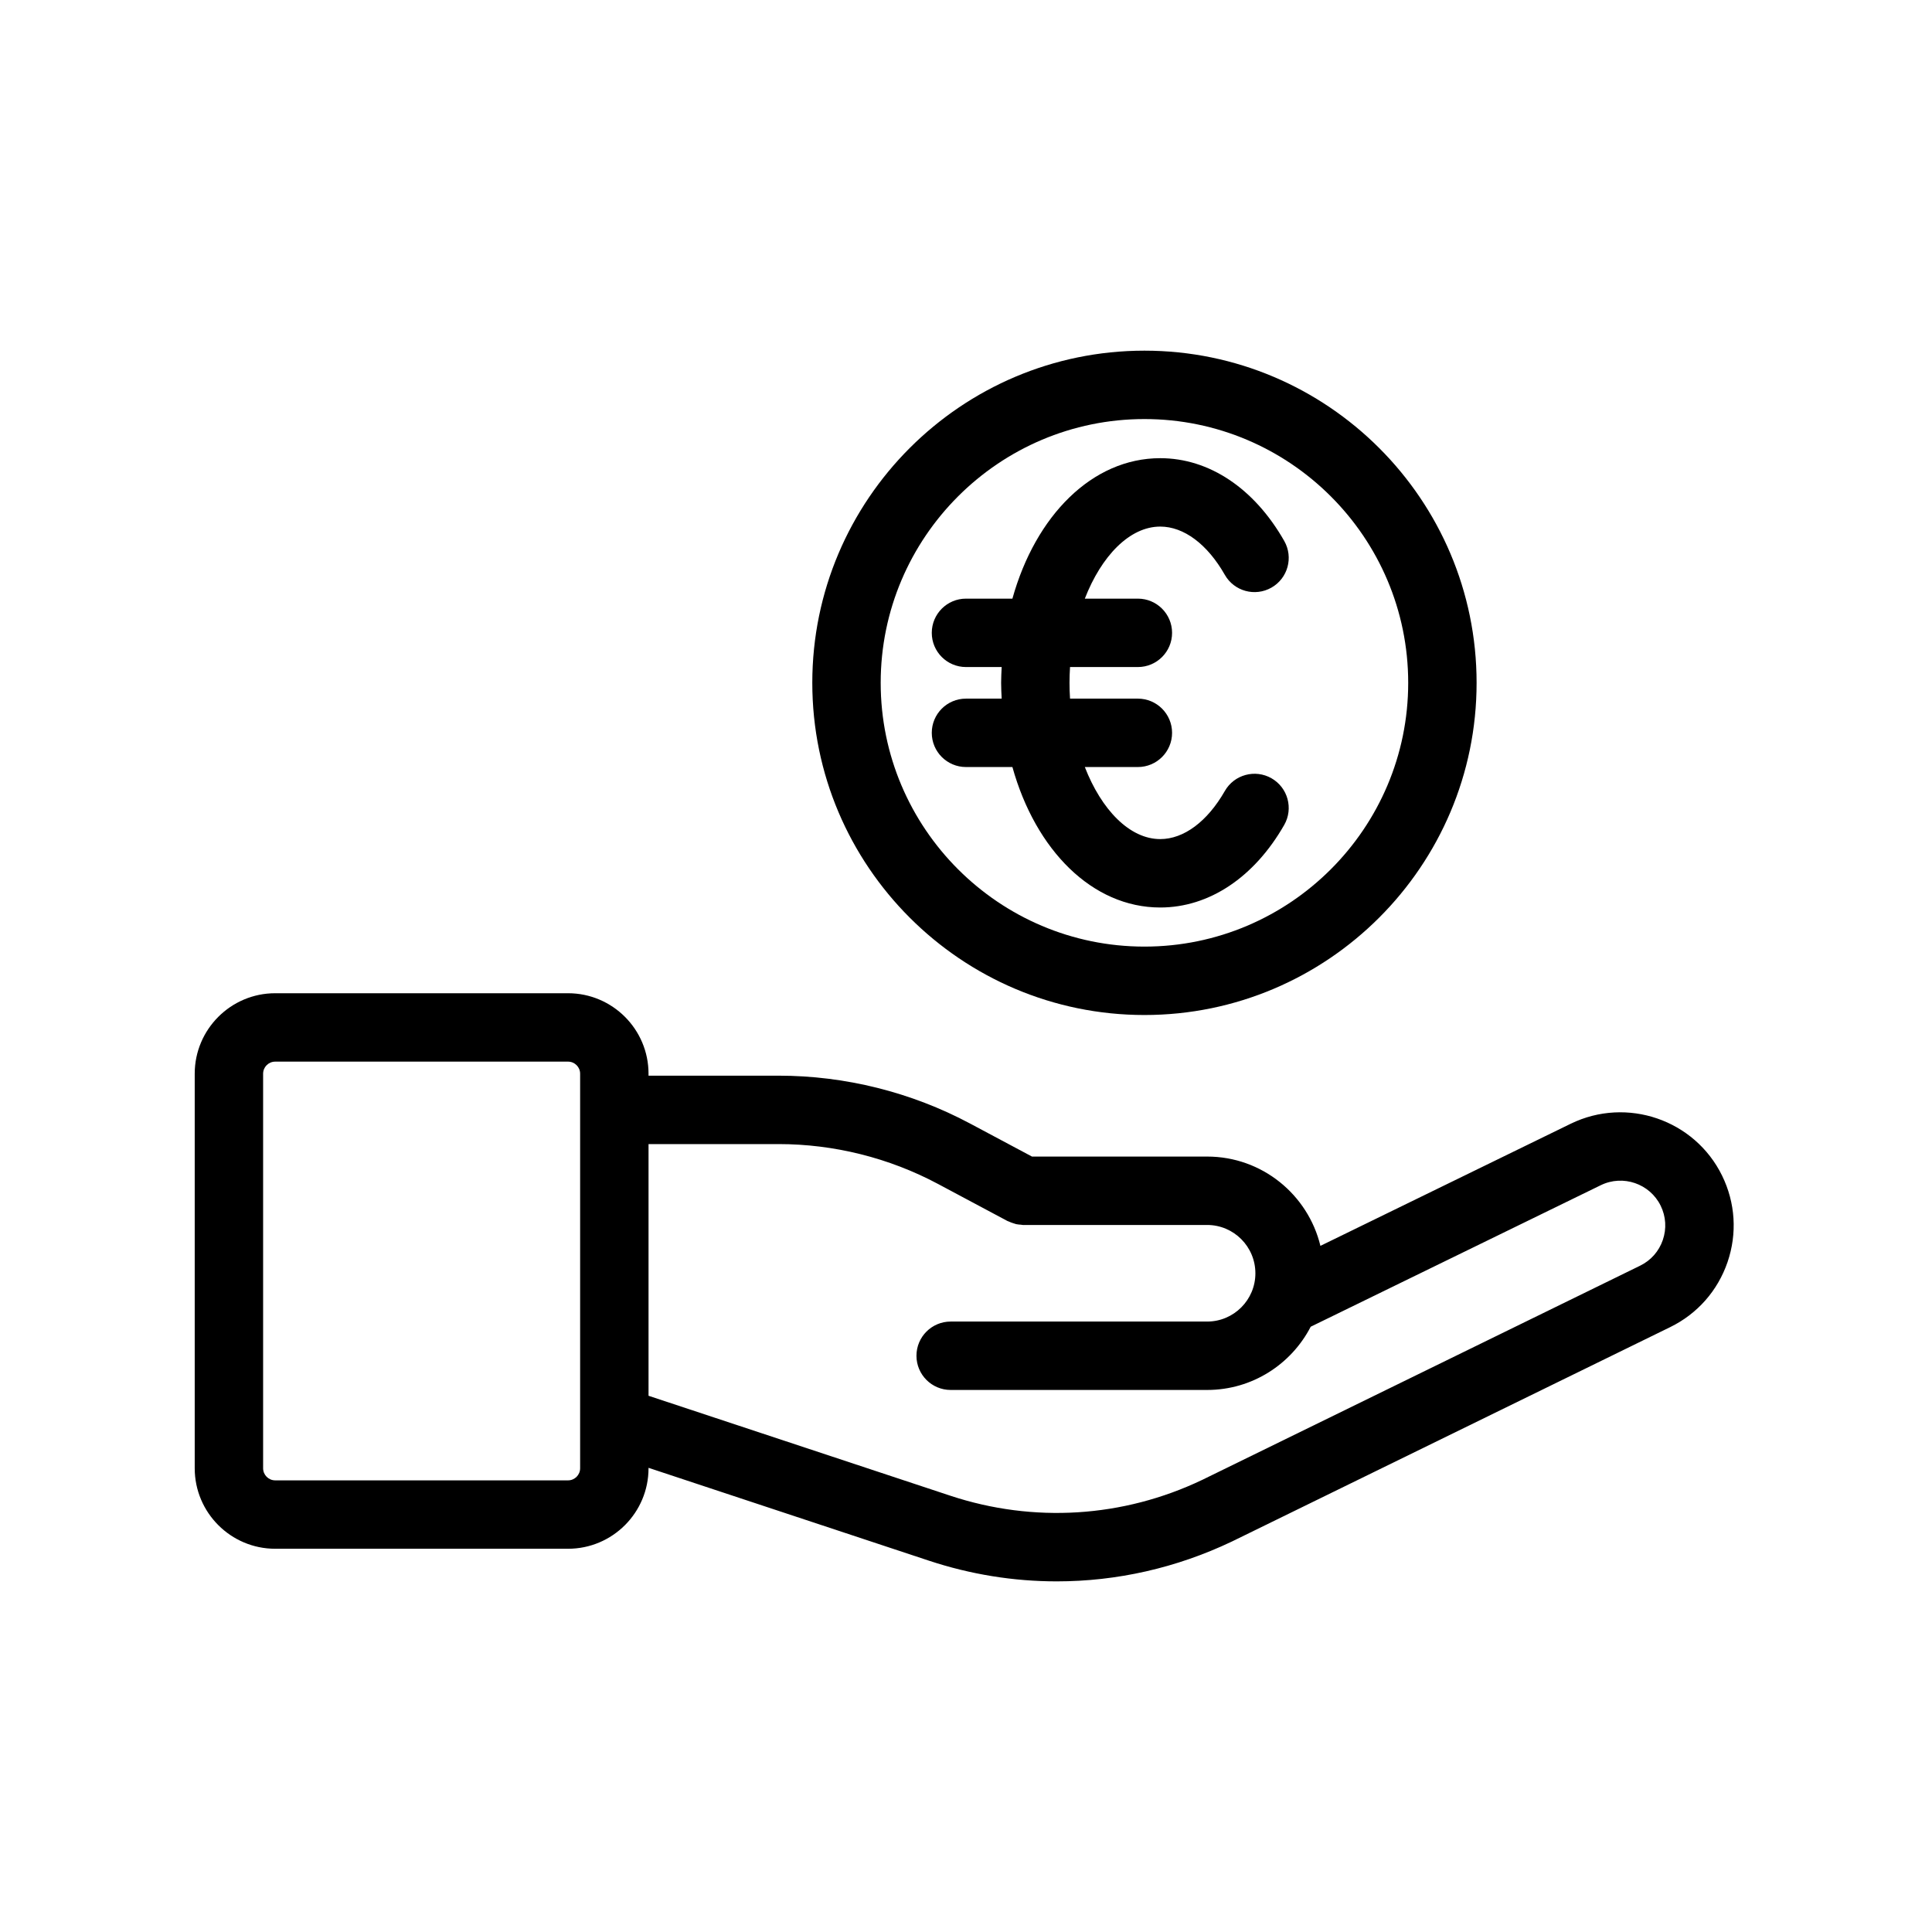 <svg xmlns="http://www.w3.org/2000/svg" xmlns:xlink="http://www.w3.org/1999/xlink" width="1080" zoomAndPan="magnify" viewBox="0 0 810 810" height="1080" preserveAspectRatio="xMidYMid meet" version="1.0"><defs><clipPath id="c128b98fc9"><path d="M 340 147.016 L 620 147.016 L 620 426 L 340 426 Z M 340 147.016 " clip-rule="nonzero"/></clipPath></defs><rect x="-81" width="972" fill="#ffffff" y="-81" height="972" fill-opacity="1"/><rect x="-81" width="972" fill="#ffffff" y="-81" height="972" fill-opacity="1"/><path fill="#000000" d="M 115.379 649.324 L 238.16 649.324 C 256.766 649.324 271.898 634.188 271.898 615.578 L 271.898 615.391 L 389.402 654.301 C 406.945 660.113 425.031 662.996 443.062 662.996 C 468.176 662.996 493.184 657.398 516.477 646.293 L 700.23 556.406 C 711.621 550.836 720.152 541.156 724.27 529.164 C 728.379 517.164 727.574 504.289 721.996 492.898 C 710.504 469.438 682.055 459.691 658.566 471.117 L 553.59 522.332 C 548.41 500.891 529.117 484.895 506.105 484.895 L 432.664 484.895 L 406.723 471.055 C 382.094 457.918 354.336 450.98 326.434 450.98 L 271.898 450.98 L 271.898 450.156 C 271.898 431.551 256.762 416.418 238.16 416.418 L 115.379 416.418 C 96.773 416.414 81.637 431.555 81.637 450.156 L 81.637 615.578 C 81.637 634.188 96.773 649.324 115.379 649.324 Z M 326.438 479.66 C 349.645 479.66 372.742 485.434 393.227 496.355 L 422.371 511.906 C 422.547 512.004 422.738 512.031 422.922 512.117 C 423.539 512.414 424.18 512.648 424.844 512.855 C 425.238 512.98 425.625 513.133 426.02 513.223 C 426.684 513.367 427.371 513.418 428.062 513.469 C 428.41 513.496 428.758 513.598 429.105 513.598 C 429.16 513.598 429.207 513.574 429.262 513.574 L 506.109 513.574 C 517.254 513.574 526.328 522.648 526.328 533.852 C 526.328 544.996 517.254 554.07 506.109 554.07 L 398.566 554.07 C 390.648 554.07 384.23 560.492 384.23 568.41 C 384.23 576.328 390.648 582.746 398.566 582.746 L 506.109 582.746 C 524.996 582.746 541.379 571.969 549.52 556.234 L 671.141 496.898 C 680.434 492.367 691.695 496.227 696.25 505.516 C 698.453 510.016 698.77 515.113 697.145 519.867 C 695.52 524.617 692.141 528.438 687.629 530.645 L 504.004 620.465 C 470.82 636.289 433.316 638.621 398.422 627.082 L 271.902 585.184 L 271.902 479.66 Z M 110.312 450.156 C 110.312 447.363 112.586 445.094 115.379 445.094 L 238.16 445.094 C 240.957 445.094 243.223 447.363 243.223 450.156 L 243.223 615.578 C 243.223 618.375 240.953 620.648 238.16 620.648 L 115.379 620.648 C 112.586 620.648 110.312 618.375 110.312 615.578 Z M 110.312 450.156 " fill-opacity="1" fill-rule="nonzero"/><g clip-path="url(#c128b98fc9)"><path fill="#000000" d="M 479.812 147.016 C 403.027 147.016 340.559 209.488 340.559 286.281 C 340.559 363.074 403.027 425.547 479.812 425.547 C 556.602 425.547 619.07 363.074 619.07 286.281 C 619.07 209.488 556.602 147.016 479.812 147.016 Z M 479.812 396.867 C 418.844 396.867 369.234 347.254 369.234 286.277 C 369.234 225.305 418.844 175.691 479.812 175.691 C 540.785 175.691 590.395 225.305 590.395 286.277 C 590.395 347.254 540.785 396.867 479.812 396.867 Z M 479.812 396.867 " fill-opacity="1" fill-rule="nonzero"/></g><path fill="#000000" d="M 533.078 326.293 C 526.215 322.375 517.441 324.754 513.516 331.629 C 506.191 344.441 496.32 351.793 486.438 351.793 C 473.594 351.793 461.77 339.477 454.816 321.582 L 477.062 321.582 C 484.98 321.582 491.398 315.16 491.398 307.242 C 491.398 299.324 484.977 292.906 477.062 292.906 L 448.617 292.906 C 448.477 290.719 448.398 288.512 448.398 286.285 C 448.398 284.055 448.477 281.848 448.617 279.66 L 477.062 279.66 C 484.98 279.66 491.398 273.242 491.398 265.324 C 491.398 257.406 484.98 250.984 477.062 250.984 L 454.816 250.984 C 461.77 233.09 473.598 220.773 486.438 220.773 C 496.328 220.773 506.195 228.148 513.504 240.992 C 517.418 247.879 526.168 250.285 533.059 246.363 C 539.941 242.449 542.34 233.691 538.43 226.809 C 525.875 204.746 506.926 192.094 486.438 192.094 C 457.926 192.094 434.168 216.164 424.457 250.984 L 404.988 250.984 C 397.07 250.984 390.652 257.406 390.652 265.324 C 390.652 273.242 397.07 279.66 404.988 279.66 L 419.957 279.66 C 419.852 281.855 419.727 284.043 419.727 286.285 C 419.727 288.523 419.852 290.711 419.957 292.906 L 404.988 292.906 C 397.07 292.906 390.652 299.328 390.652 307.242 C 390.652 315.164 397.07 321.582 404.988 321.582 L 424.457 321.582 C 434.168 356.402 457.926 380.473 486.438 380.473 C 506.895 380.473 525.84 367.855 538.414 345.855 C 542.34 338.98 539.949 330.223 533.078 326.293 Z M 533.078 326.293 " fill-opacity="1" fill-rule="nonzero"/></svg>